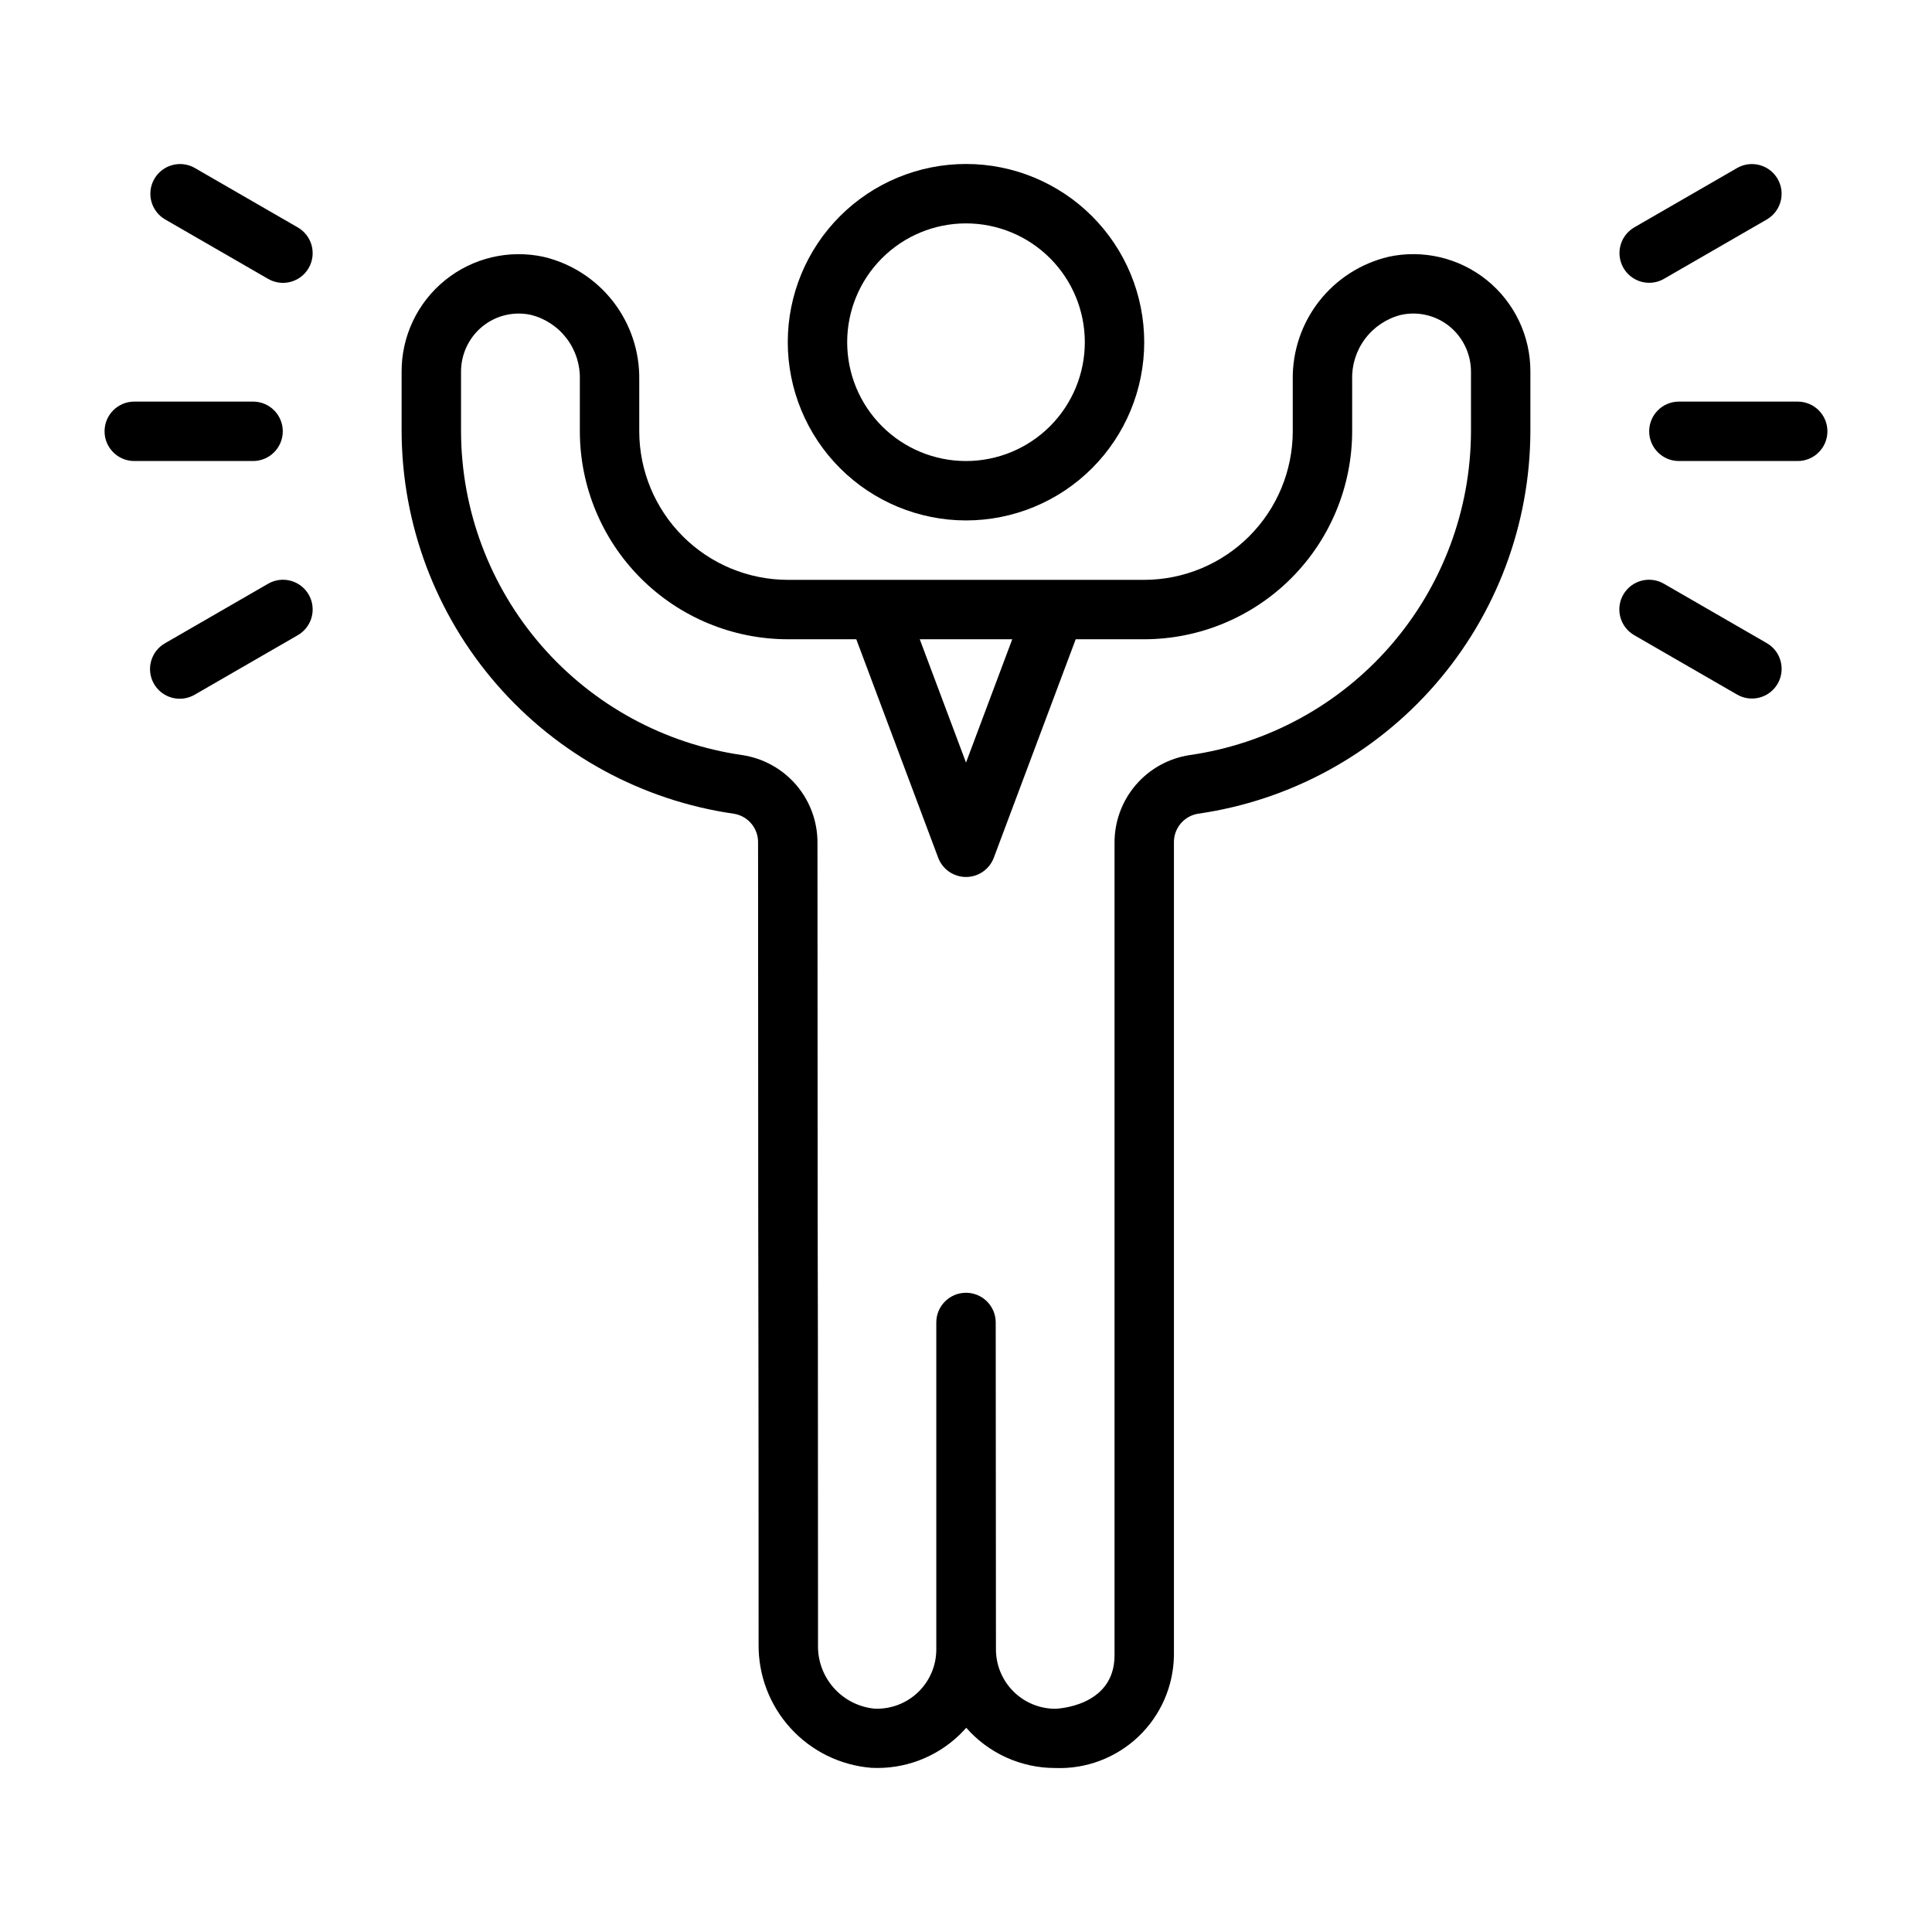 <?xml version="1.0" encoding="UTF-8"?>
<!-- Uploaded to: ICON Repo, www.svgrepo.com, Generator: ICON Repo Mixer Tools -->
<svg fill="#000000" width="800px" height="800px" version="1.1" viewBox="144 144 512 512" xmlns="http://www.w3.org/2000/svg">
 <g>
  <path d="m400 281.92c12.523 0 24.539-4.977 33.398-13.832 8.855-8.859 13.832-20.875 13.832-33.398 0-12.527-4.977-24.543-13.832-33.398-8.859-8.859-20.875-13.836-33.398-13.836-12.527 0-24.543 4.977-33.398 13.836-8.859 8.855-13.836 20.871-13.836 33.398 0.012 12.52 4.992 24.527 13.848 33.383 8.855 8.855 20.863 13.836 33.387 13.848zm0-78.719c8.352 0 16.359 3.316 22.266 9.223 5.902 5.902 9.223 13.914 9.223 22.266s-3.32 16.359-9.223 22.266c-5.906 5.902-13.914 9.223-22.266 9.223s-16.363-3.32-22.266-9.223c-5.906-5.906-9.223-13.914-9.223-22.266s3.316-16.363 9.223-22.266c5.902-5.906 13.914-9.223 22.266-9.223z"/>
  <path d="m511.87 212.08c-7.285 1.746-13.754 5.918-18.352 11.832-4.594 5.918-7.035 13.223-6.926 20.711v13.68c-0.012 10.438-4.164 20.441-11.543 27.82s-17.383 11.527-27.816 11.543h-94.465c-10.434-0.016-20.438-4.164-27.816-11.543-7.379-7.379-11.531-17.383-11.543-27.82v-13.68c0.109-7.488-2.332-14.793-6.926-20.711-4.594-5.914-11.066-10.086-18.352-11.832-9.211-2.023-18.84 0.25-26.176 6.18-7.332 5.93-11.574 14.871-11.523 24.301v15.742c0.074 24.668 9.023 48.484 25.215 67.094 16.188 18.613 38.535 30.777 62.953 34.27 3.719 0.652 6.398 3.93 6.297 7.703l0.047 100.28c0 14.367 0.094 32.48 0.094 112.07v0.004c-0.098 8.234 2.938 16.203 8.492 22.285 5.555 6.086 13.211 9.832 21.422 10.484 8.609 0.43 17.012-2.703 23.238-8.66 0.652-0.637 1.281-1.281 1.875-1.953 5.949 6.777 14.531 10.664 23.551 10.66 8.176 0.32 16.129-2.676 22.062-8.309 5.93-5.633 9.328-13.426 9.426-21.605v-132.78-82.484c-0.098-3.773 2.582-7.051 6.297-7.703 24.422-3.492 46.766-15.656 62.953-34.27 16.191-18.609 25.141-42.426 25.215-67.094v-15.742c0.051-9.43-4.191-18.371-11.523-24.301-7.332-5.93-16.965-8.203-26.176-6.18zm-99.613 101.33-12.254 32.684-12.258-32.684zm121.57-55.105c-0.055 20.875-7.621 41.031-21.312 56.789-13.691 15.754-32.598 26.055-53.262 29.016-5.555 0.848-10.621 3.66-14.273 7.93-3.652 4.273-5.644 9.715-5.617 15.332v82.492 132.81c0 13.746-15.57 14.168-15.742 14.168l-0.004 0.004c-4.164-0.02-8.152-1.684-11.09-4.637-2.941-2.949-4.59-6.945-4.59-11.109v-0.148l-0.062-86.484c0-2.086-0.828-4.09-2.305-5.566-1.477-1.473-3.481-2.305-5.566-2.305-4.348 0-7.875 3.523-7.875 7.871v86.68c-0.004 4.289-1.766 8.391-4.871 11.348-3.106 2.957-7.289 4.516-11.57 4.312-4.184-0.43-8.043-2.426-10.809-5.586-2.766-3.164-4.231-7.258-4.094-11.457 0-79.625-0.055-97.754-0.094-112.12l-0.051-100.27c0.031-5.617-1.965-11.059-5.617-15.332-3.652-4.269-8.719-7.082-14.273-7.93-20.664-2.961-39.57-13.262-53.262-29.016-13.691-15.758-21.258-35.914-21.309-56.789v-15.742c-0.023-4.699 2.086-9.152 5.738-12.109 3.621-2.914 8.383-4.012 12.918-2.981 3.766 0.98 7.086 3.211 9.418 6.328s3.535 6.934 3.414 10.824v13.68c0.016 14.609 5.828 28.613 16.16 38.945 10.328 10.328 24.332 16.141 38.941 16.16h18.16l21.695 57.875c1.148 3.078 4.09 5.121 7.379 5.121 3.285 0 6.227-2.043 7.375-5.121l21.695-57.875h18.16c14.609-0.02 28.613-5.832 38.945-16.16 10.328-10.332 16.141-24.336 16.16-38.945v-13.68c-0.125-3.891 1.078-7.707 3.41-10.82 2.328-3.117 5.648-5.352 9.414-6.332 4.535-1.039 9.301 0.059 12.926 2.981 3.648 2.957 5.758 7.41 5.738 12.109z"/>
  <path d="m218.94 258.3c0-2.086-0.828-4.09-2.305-5.566-1.477-1.477-3.481-2.305-5.566-2.305h-31.488c-4.348 0-7.871 3.523-7.871 7.871 0 4.348 3.523 7.875 7.871 7.875h31.488c2.086 0 4.09-0.832 5.566-2.309 1.477-1.477 2.305-3.477 2.305-5.566z"/>
  <path d="m222.88 204.25-27.27-15.742v-0.004c-3.762-2.137-8.543-0.84-10.707 2.906-2.164 3.75-0.898 8.539 2.836 10.73l27.27 15.742c1.809 1.062 3.965 1.355 5.992 0.82 2.027-0.535 3.758-1.859 4.805-3.676 1.047-1.816 1.328-3.973 0.781-5.996-0.551-2.023-1.887-3.746-3.707-4.781z"/>
  <path d="m215.01 298.72-27.27 15.742c-1.824 1.035-3.156 2.758-3.707 4.781-0.551 2.023-0.27 4.184 0.781 6 1.047 1.812 2.777 3.137 4.805 3.672 2.027 0.535 4.184 0.242 5.992-0.82l27.27-15.742c1.82-1.035 3.156-2.758 3.707-4.781 0.547-2.023 0.266-4.184-0.781-6-1.047-1.812-2.777-3.137-4.805-3.672-2.027-0.535-4.184-0.242-5.992 0.82z"/>
  <path d="m620.41 250.43h-31.488c-4.348 0-7.871 3.523-7.871 7.871 0 4.348 3.523 7.875 7.871 7.875h31.488c4.348 0 7.875-3.527 7.875-7.875 0-4.348-3.527-7.871-7.875-7.871z"/>
  <path d="m581.05 218.94c1.383 0.004 2.742-0.359 3.938-1.055l27.27-15.742h-0.004c3.734-2.191 5-6.981 2.84-10.73-2.164-3.746-6.949-5.043-10.711-2.906l-27.27 15.742v0.004c-3.082 1.781-4.586 5.41-3.664 8.852 0.922 3.441 4.039 5.836 7.602 5.836z"/>
  <path d="m612.26 314.46-27.27-15.742h0.004c-1.809-1.062-3.969-1.355-5.996-0.82-2.027 0.535-3.754 1.859-4.805 3.672-1.047 1.816-1.328 3.977-0.777 6 0.547 2.023 1.883 3.746 3.703 4.781l27.27 15.742c3.762 2.141 8.547 0.844 10.711-2.906 2.16-3.746 0.895-8.539-2.84-10.727z"/>
 </g>
</svg>